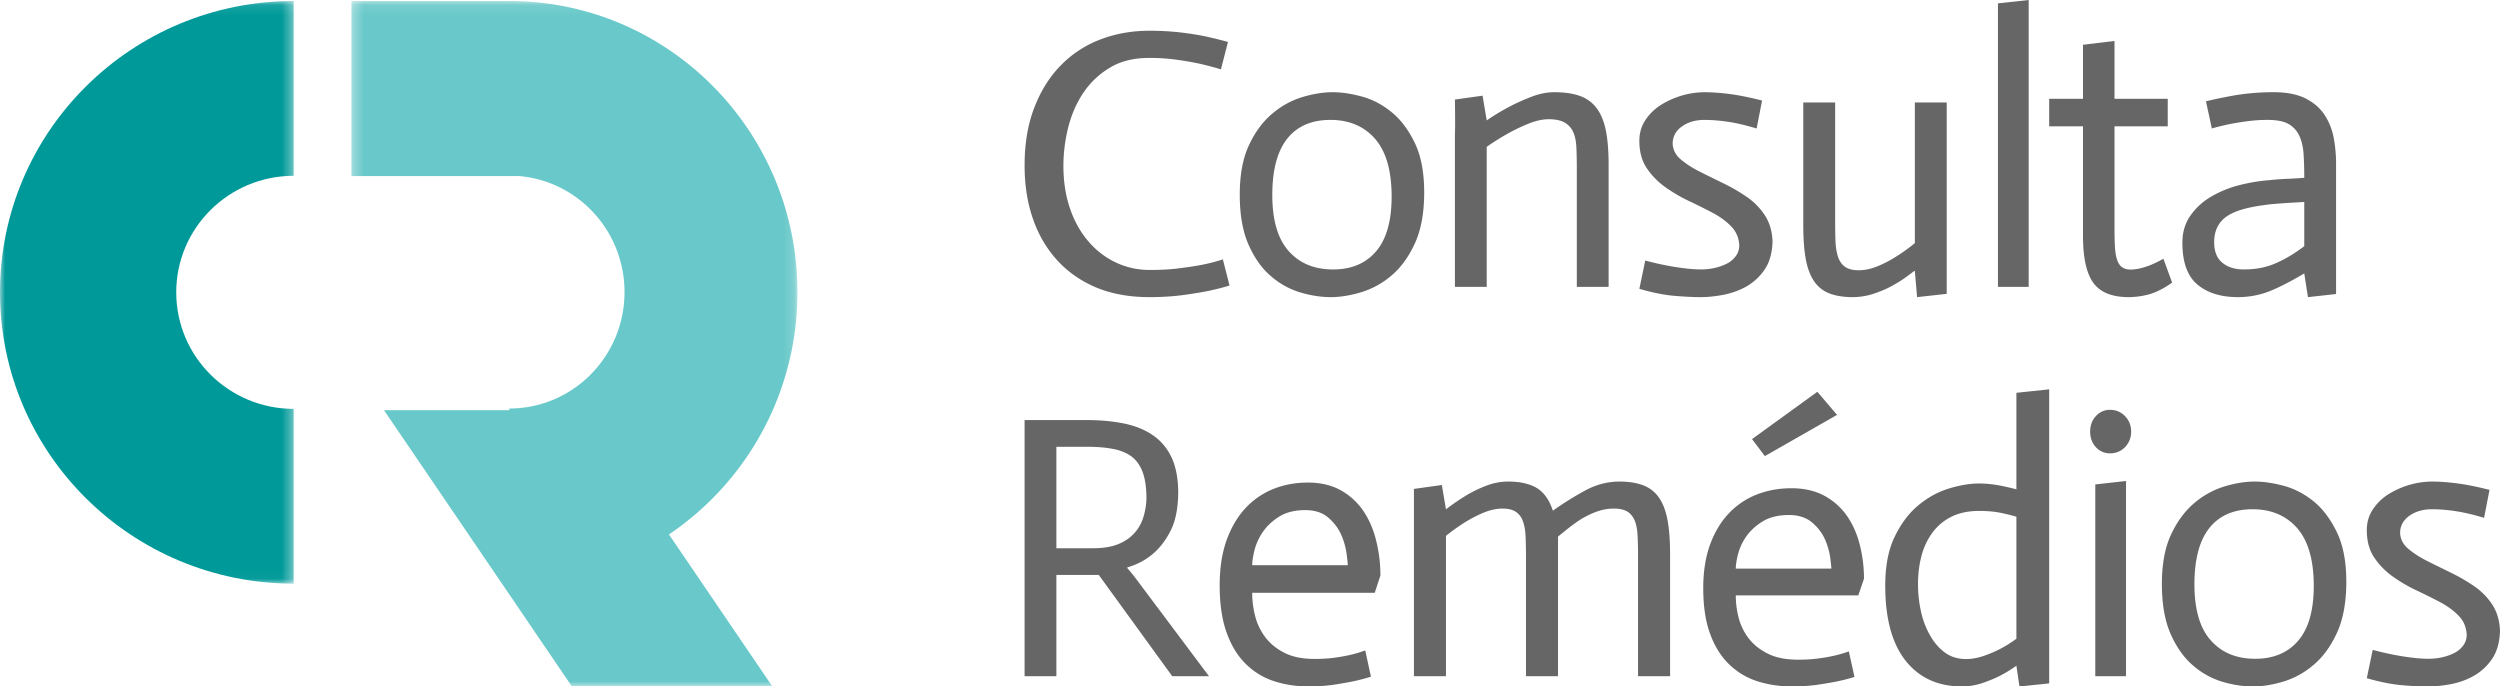 <svg width="244" height="67" xmlns="http://www.w3.org/2000/svg" xmlns:xlink="http://www.w3.org/1999/xlink"><defs><path id="a" d="M0 .1h28.665v56.865H0z"/><path id="c" d="M.297.1H43.83V67H.297z"/></defs><g fill="none" fill-rule="evenodd"><mask id="b" fill="#fff"><use xlink:href="#a"/></mask><path d="M28.665 39.906c-6.332 0-11.464-5.094-11.464-11.374 0-6.282 5.132-11.373 11.464-11.373V.1C12.835.1 0 12.83 0 28.532c0 15.701 12.836 28.433 28.665 28.433v-17.06z" fill="#099" mask="url(#b)"/><g transform="translate(34)"><mask id="d" fill="#fff"><use xlink:href="#c"/></mask><path d="M16.396.106V.1h-.69c.23 0 .46.004.69.007m27.433 28.4C43.829 13.05 31.608.48 16.396.107c-.23-.003-.46-.007-.69-.007H.297v17.085h16.099v-.02c5.89.36 10.558 5.302 10.558 11.343 0 6.274-5.036 11.363-11.248 11.363v.164H3.479L21.819 67h19.564L31.29 52.16a28.46 28.46 0 0012.54-23.652" fill="#69C8C9" mask="url(#d)"/></g><path d="M215.633 51.535c.968-1.215 2.372-1.832 4.219-1.832 1.836 0 3.293.626 4.367 1.86 1.064 1.232 1.604 3.107 1.604 5.62 0 2.374-.502 4.157-1.514 5.342-1.012 1.183-2.409 1.772-4.204 1.772-1.815 0-3.254-.589-4.325-1.789-1.074-1.2-1.603-3.027-1.603-5.475 0-2.438.482-4.27 1.456-5.498m4.44-4.535c.886 0 1.854.15 2.907.438 1.048.296 2.018.822 2.913 1.562.883.746 1.618 1.75 2.212 3 .598 1.26.895 2.848.895 4.773 0 2.011-.308 3.665-.91 4.983-.604 1.314-1.367 2.363-2.278 3.13a8.207 8.207 0 01-2.963 1.639c-1.06.313-2.044.475-2.954.475-.944 0-1.938-.15-2.97-.454a7.72 7.72 0 01-2.87-1.583c-.88-.742-1.609-1.762-2.186-3.054-.578-1.293-.869-2.93-.869-4.91 0-1.924.29-3.523.885-4.805.598-1.286 1.35-2.307 2.26-3.08a8.204 8.204 0 012.944-1.632c1.047-.32 2.043-.482 2.985-.482zm17.292 0c.726 0 1.548.059 2.465.178.904.118 1.955.33 3.147.633l-.531 2.73c-1.068-.325-2.01-.54-2.827-.66a15.854 15.854 0 00-2.254-.179c-.888 0-1.635.223-2.226.65-.59.432-.888.988-.888 1.664.027.61.298 1.135.811 1.557.51.427 1.11.816 1.789 1.157.677.345 1.436.713 2.275 1.124.829.4 1.615.849 2.35 1.357a6.45 6.45 0 011.788 1.827c.455.709.703 1.562.736 2.54-.033 1.065-.27 1.94-.709 2.633a5.336 5.336 0 01-1.718 1.675c-.703.423-1.467.698-2.28.871-.812.156-1.58.243-2.291.243a30.72 30.72 0 01-2.844-.15c-.98-.11-2.04-.331-3.158-.66l.575-2.762c1.138.302 2.176.523 3.113.659.944.145 1.72.21 2.33.21.455 0 .905-.048 1.354-.15a5.06 5.06 0 001.202-.433c.352-.184.635-.439.857-.741a1.75 1.75 0 00.319-1.022c-.032-.713-.282-1.313-.737-1.8-.455-.492-1.05-.94-1.776-1.335a51.418 51.418 0 00-2.346-1.173 15.143 15.143 0 01-2.344-1.367 7.17 7.17 0 01-1.821-1.859c-.487-.72-.726-1.617-.726-2.677 0-.751.195-1.432.592-2.022.39-.589.898-1.086 1.526-1.486a8.393 8.393 0 012.054-.913 8.103 8.103 0 012.193-.319zM200 38v28.7l-2.901.3-.3-2.023c-.574.406-1.131.743-1.664 1.011-.534.267-1.125.503-1.76.712a6.39 6.39 0 01-1.85.3c-2.353 0-4.192-.83-5.526-2.5-1.332-1.677-1.999-4.118-1.999-7.33 0-1.907.297-3.498.917-4.776.617-1.281 1.381-2.304 2.31-3.075.922-.765 1.914-1.312 2.98-1.638 1.067-.326 2.048-.493 2.95-.493.452 0 .928.033 1.424.102.501.065 1.237.214 2.219.466v-9.419L200 38zm-72.347 9.098c1.205 0 2.256.242 3.145.72a6.48 6.48 0 012.211 1.969c.577.834 1.005 1.796 1.286 2.9.28 1.108.433 2.269.433 3.49l-.554 1.679h-11.96c0 .775.1 1.537.296 2.302.2.764.54 1.453 1.015 2.077.481.623 1.111 1.119 1.889 1.505.778.388 1.751.57 2.91.57.735 0 1.411-.043 2.03-.134a15.18 15.18 0 001.613-.302 11.15 11.15 0 001.28-.397l.557 2.566c-.572.183-1.16.333-1.763.462-.602.118-1.275.237-1.998.345-.73.091-1.493.15-2.276.15-1.237 0-2.39-.178-3.447-.527a6.93 6.93 0 01-2.757-1.7c-.788-.78-1.407-1.797-1.85-3.05-.45-1.242-.673-2.78-.673-4.598 0-1.642.217-3.083.65-4.331.44-1.243 1.043-2.292 1.815-3.141a7.529 7.529 0 012.724-1.91c1.042-.425 2.184-.645 3.424-.645zm47.196.554c1.205 0 2.259.235 3.147.7a6.438 6.438 0 012.21 1.914c.578.811 1.006 1.747 1.286 2.82.28 1.076.434 2.205.434 3.393l-.556 1.631h-11.958c0 .754.1 1.495.295 2.238.201.743.54 1.413 1.016 2.02.48.606 1.111 1.087 1.888 1.463.778.377 1.75.554 2.909.554.735 0 1.413-.042 2.032-.13a15.637 15.637 0 001.613-.294c.455-.108.883-.24 1.28-.386L181 66.07c-.57.178-1.159.324-1.761.449-.603.115-1.275.23-2 .335a18.78 18.78 0 01-2.273.146c-1.24 0-2.392-.173-3.45-.512a6.96 6.96 0 01-2.755-1.654c-.788-.758-1.407-1.746-1.851-2.964-.45-1.208-.673-2.703-.673-4.47 0-1.596.218-2.997.651-4.21.44-1.209 1.042-2.228 1.815-3.054a7.538 7.538 0 012.723-1.857c1.043-.413 2.185-.627 3.423-.627zM106.117 41c1.335 0 2.555.12 3.661.35 1.098.234 2.043.63 2.819 1.182.775.553 1.364 1.278 1.779 2.179.408.917.62 2.053.62 3.423-.026 1.522-.273 2.753-.76 3.695-.486.944-1.08 1.71-1.78 2.284-.702.577-1.508 1-2.43 1.266v.073c.099.099.243.28.456.532.202.26.377.479.522.677L118 66h-3.588l-7.172-9.887h-4.137V66H100V41zm51.951 6c.896 0 1.661.122 2.297.363a3.215 3.215 0 011.535 1.187c.391.55.668 1.267.84 2.158.171.891.26 2.004.26 3.324V66h-3.126V54.369c0-.744-.014-1.403-.04-1.978-.022-.58-.105-1.066-.245-1.477-.147-.401-.376-.717-.689-.939-.327-.221-.78-.338-1.369-.338-.547 0-1.057.085-1.546.249-.49.162-.984.385-1.506.685-.521.295-1.327.898-2.416 1.803V66h-3.126V54.369c0-.744-.015-1.403-.04-1.978-.021-.58-.105-1.066-.245-1.477a1.858 1.858 0 00-.673-.939c-.311-.221-.76-.338-1.339-.338-.598 0-1.228.142-1.868.411-.652.275-1.26.597-1.84.956-.587.374-1.186.801-1.806 1.297V66H138V47.717l2.724-.38.402 2.374a21.281 21.281 0 011.895-1.308c.62-.38 1.276-.701 1.995-.98a5.922 5.922 0 012.182-.423c1.188 0 2.13.222 2.823.649.692.432 1.203 1.165 1.537 2.194a30.809 30.809 0 013.124-1.952c1.084-.595 2.214-.891 3.386-.891zm49.432-.054V66h-3V47.28l3-.334zm-14.333 2.92c-1.05 0-1.951.192-2.698.562a5.104 5.104 0 00-1.861 1.553 6.66 6.66 0 00-1.073 2.287c-.23.861-.336 1.782-.336 2.751 0 .878.091 1.757.282 2.63a8.27 8.27 0 00.886 2.355c.4.702.88 1.264 1.456 1.682.577.428 1.27.637 2.07.637.548 0 1.115-.101 1.696-.3a11.536 11.536 0 001.638-.695 12.351 12.351 0 001.573-.986V50.428c-.902-.252-1.6-.402-2.102-.472a13.154 13.154 0 00-1.531-.09zm-18.568.4c-1.04 0-1.897.215-2.56.623-.67.408-1.199.9-1.597 1.46a5.344 5.344 0 00-.809 1.735c-.147.585-.221 1.061-.221 1.412h9.329c0-.163-.042-.523-.115-1.093a6.722 6.722 0 00-.513-1.768c-.27-.612-.694-1.16-1.255-1.642-.571-.48-1.322-.727-2.259-.727zm-47.197-.48c-1.04 0-1.899.222-2.56.641-.671.42-1.2.926-1.597 1.502a5.544 5.544 0 00-.81 1.785c-.147.602-.22 1.092-.22 1.452h9.33c0-.167-.044-.537-.118-1.124a7 7 0 00-.512-1.818c-.27-.63-.693-1.194-1.254-1.689-.572-.495-1.321-.748-2.259-.748zm-21.295-6.18h-3.004v9.902h3.577c.937 0 1.74-.12 2.395-.375.647-.25 1.18-.605 1.588-1.043a4.12 4.12 0 00.905-1.537 6.778 6.778 0 00.325-1.898c0-1.057-.129-1.932-.378-2.6-.258-.667-.63-1.178-1.126-1.537-.501-.35-1.106-.59-1.826-.714-.724-.136-1.541-.198-2.456-.198zm71.265-5.367l1.925 2.254-7.046 4.022-1.253-1.658 6.374-4.618zM205.944 40c.58 0 1.065.207 1.46.616.39.403.596.912.596 1.507 0 .605-.205 1.108-.595 1.517-.396.403-.88.605-1.46.605a1.818 1.818 0 01-1.39-.605c-.376-.409-.555-.912-.555-1.517 0-.595.179-1.104.555-1.507a1.81 1.81 0 011.39-.616zM112.2 3c1.056 0 2.046.058 2.965.159.92.107 1.768.24 2.537.403.769.17 1.488.35 2.148.531l-.687 2.679c-.633-.2-1.3-.37-2.013-.54a30.599 30.599 0 00-2.32-.404 19.564 19.564 0 00-2.674-.175c-1.519 0-2.807.323-3.861.971a8.125 8.125 0 00-2.597 2.488c-.666 1.009-1.146 2.139-1.455 3.381a15.55 15.55 0 00-.454 3.698c0 1.543.222 2.945.658 4.202.439 1.264 1.05 2.33 1.82 3.21a7.964 7.964 0 002.687 2.038 7.654 7.654 0 003.246.706c1.056 0 2.03-.048 2.906-.165.88-.11 1.638-.222 2.27-.35.731-.148 1.39-.323 1.976-.52l.649 2.552c-.687.217-1.445.404-2.272.573a47.14 47.14 0 01-2.472.388c-.93.112-1.953.175-3.057.175-1.995 0-3.749-.323-5.252-.96-1.505-.642-2.771-1.534-3.803-2.68-1.029-1.146-1.818-2.494-2.35-4.064-.534-1.556-.794-3.274-.794-5.148 0-2.138.315-4.027.958-5.672.633-1.629 1.493-2.998 2.59-4.112a10.697 10.697 0 013.843-2.51c1.46-.562 3.066-.854 4.808-.854zm17.876 6c.883 0 1.853.15 2.901.438 1.053.296 2.021.822 2.91 1.562.891.746 1.626 1.75 2.22 3 .597 1.26.894 2.848.894 4.773 0 2.011-.307 3.664-.91 4.983-.603 1.314-1.367 2.363-2.275 3.13a8.249 8.249 0 01-2.972 1.639c-1.059.313-2.038.475-2.95.475-.94 0-1.936-.15-2.969-.454a7.73 7.73 0 01-2.87-1.583c-.878-.742-1.607-1.763-2.185-3.054-.577-1.293-.869-2.93-.869-4.91 0-1.924.292-3.523.886-4.805.597-1.286 1.349-2.308 2.259-3.08.911-.773 1.896-1.314 2.944-1.632 1.048-.32 2.043-.482 2.986-.482zm36.29 0c.726 0 1.548.059 2.464.178.905.119 1.956.33 3.147.633l-.53 2.73c-1.068-.325-2.01-.54-2.83-.66a15.863 15.863 0 00-2.25-.179c-.89 0-1.636.223-2.227.65-.59.432-.888.988-.888 1.664.027.61.298 1.135.811 1.557.51.427 1.11.816 1.789 1.157.677.345 1.434.713 2.275 1.124.828.4 1.613.849 2.35 1.357a6.446 6.446 0 011.788 1.827c.455.708.703 1.562.736 2.54-.033 1.065-.271 1.94-.709 2.633a5.347 5.347 0 01-1.718 1.675c-.703.422-1.467.698-2.28.871-.812.156-1.582.243-2.291.243-.915 0-1.863-.06-2.844-.15-.98-.11-2.042-.332-3.158-.661l.575-2.762a27.77 27.77 0 003.113.66c.944.145 1.72.21 2.33.21.455 0 .905-.049 1.354-.15a5.074 5.074 0 001.202-.434c.352-.183.634-.438.857-.74a1.75 1.75 0 00.319-1.022c-.032-.713-.282-1.313-.737-1.8-.455-.492-1.05-.94-1.776-1.335a51.589 51.589 0 00-2.346-1.174 15.143 15.143 0 01-2.344-1.367 7.165 7.165 0 01-1.821-1.858c-.487-.72-.726-1.617-.726-2.677 0-.75.195-1.432.59-2.022a5.08 5.08 0 011.528-1.486 8.391 8.391 0 012.053-.913A8.113 8.113 0 01166.365 9zm12.745 1v11.568c0 .734.01 1.39.032 1.981.026.589.11 1.092.243 1.507.141.419.363.75.68.976.31.23.758.345 1.337.345.602 0 1.226-.131 1.873-.403.648-.267 1.24-.582 1.773-.923.626-.389 1.24-.83 1.841-1.323V10H190v18.68l-2.893.32-.218-2.549h-.073c-.218.178-.528.409-.933.697-.404.289-.877.567-1.395.845-.524.277-1.109.509-1.737.713a6.71 6.71 0 01-1.914.294c-.891 0-1.644-.121-2.26-.351a3.196 3.196 0 01-1.509-1.18c-.38-.552-.654-1.27-.82-2.156-.165-.888-.248-1.983-.248-3.304V10h3.11zm27.264-6v5.645h5.196v2.688h-5.196v9.797c0 .806.015 1.478.047 2.015.035.539.112.967.235 1.285.118.318.287.548.502.678.216.139.487.204.825.204.912-.027 1.963-.377 3.162-1.06L212 27.58c-.788.566-1.526.93-2.207 1.135a7.788 7.788 0 01-2.025.285c-1.625 0-2.778-.462-3.453-1.387-.677-.925-1.015-2.452-1.015-4.603V12.333H200V9.645h3.3V4.37l3.074-.37zm15.559 5c1.226 0 2.23.194 3.02.573.791.389 1.412.903 1.867 1.556.45.66.76 1.4.931 2.228.161.837.249 1.713.249 2.626v12.714l-2.746.303-.358-2.313c-1.164.692-2.244 1.259-3.248 1.68a8.454 8.454 0 01-3.232.633c-1.666 0-2.985-.416-3.952-1.232-.978-.822-1.464-2.18-1.464-4.082 0-.978.243-1.838.735-2.573a6.421 6.421 0 011.94-1.843 10.607 10.607 0 012.715-1.156c1.014-.27 2.048-.45 3.103-.53a24.013 24.013 0 011.738-.13 38.094 38.094 0 001.665-.102c0-.877-.026-1.672-.072-2.363-.047-.692-.197-1.292-.435-1.785-.242-.485-.6-.87-1.07-1.123-.466-.254-1.138-.379-2.012-.379-.693 0-1.37.05-2.017.136-.657.092-1.237.184-1.738.286-.606.13-1.164.264-1.676.417l-.575-2.654a35.866 35.866 0 011.955-.423A22.52 22.52 0 01221.933 9zm-70.246 0c1.004 0 1.837.121 2.509.363.667.238 1.21.634 1.63 1.187.413.55.713 1.266.9 2.158.176.891.274 2.004.274 3.323V28h-3.104V16.368c0-.743-.016-1.402-.043-1.977-.024-.58-.118-1.066-.298-1.477a2 2 0 00-.823-.939c-.372-.222-.895-.338-1.567-.338-.621 0-1.278.148-1.97.428-.698.279-1.386.612-2.05.98a24.6 24.6 0 00-2.042 1.287V28H142V13.12c.026-.518.026-1.657 0-3.404l2.7-.378.403 2.415c.73-.502 1.454-.939 2.173-1.318.718-.38 1.458-.708 2.213-.997.762-.291 1.49-.438 2.198-.438zM198 0v28h-3V.328L198 0zm-68.147 11.702c-1.848 0-3.251.617-4.22 1.833-.973 1.228-1.456 3.06-1.456 5.498 0 2.448.53 4.275 1.604 5.475 1.07 1.2 2.51 1.79 4.326 1.79 1.794 0 3.193-.59 4.203-1.773 1.011-1.185 1.513-2.968 1.513-5.341 0-2.514-.54-4.39-1.604-5.622-1.074-1.233-2.53-1.86-4.366-1.86zm95.043 8.007c-.501.037-.967.058-1.412.086-.445.026-.885.059-1.32.092-.434.032-.82.075-1.162.129-1.784.228-3.047.621-3.792 1.189-.744.573-1.106 1.385-1.106 2.438 0 .887.259 1.557.79 1.994.533.439 1.232.66 2.102.66 1.183 0 2.239-.205 3.169-.627.932-.41 1.841-.962 2.731-1.644z" fill="#666667"/></g></svg>
